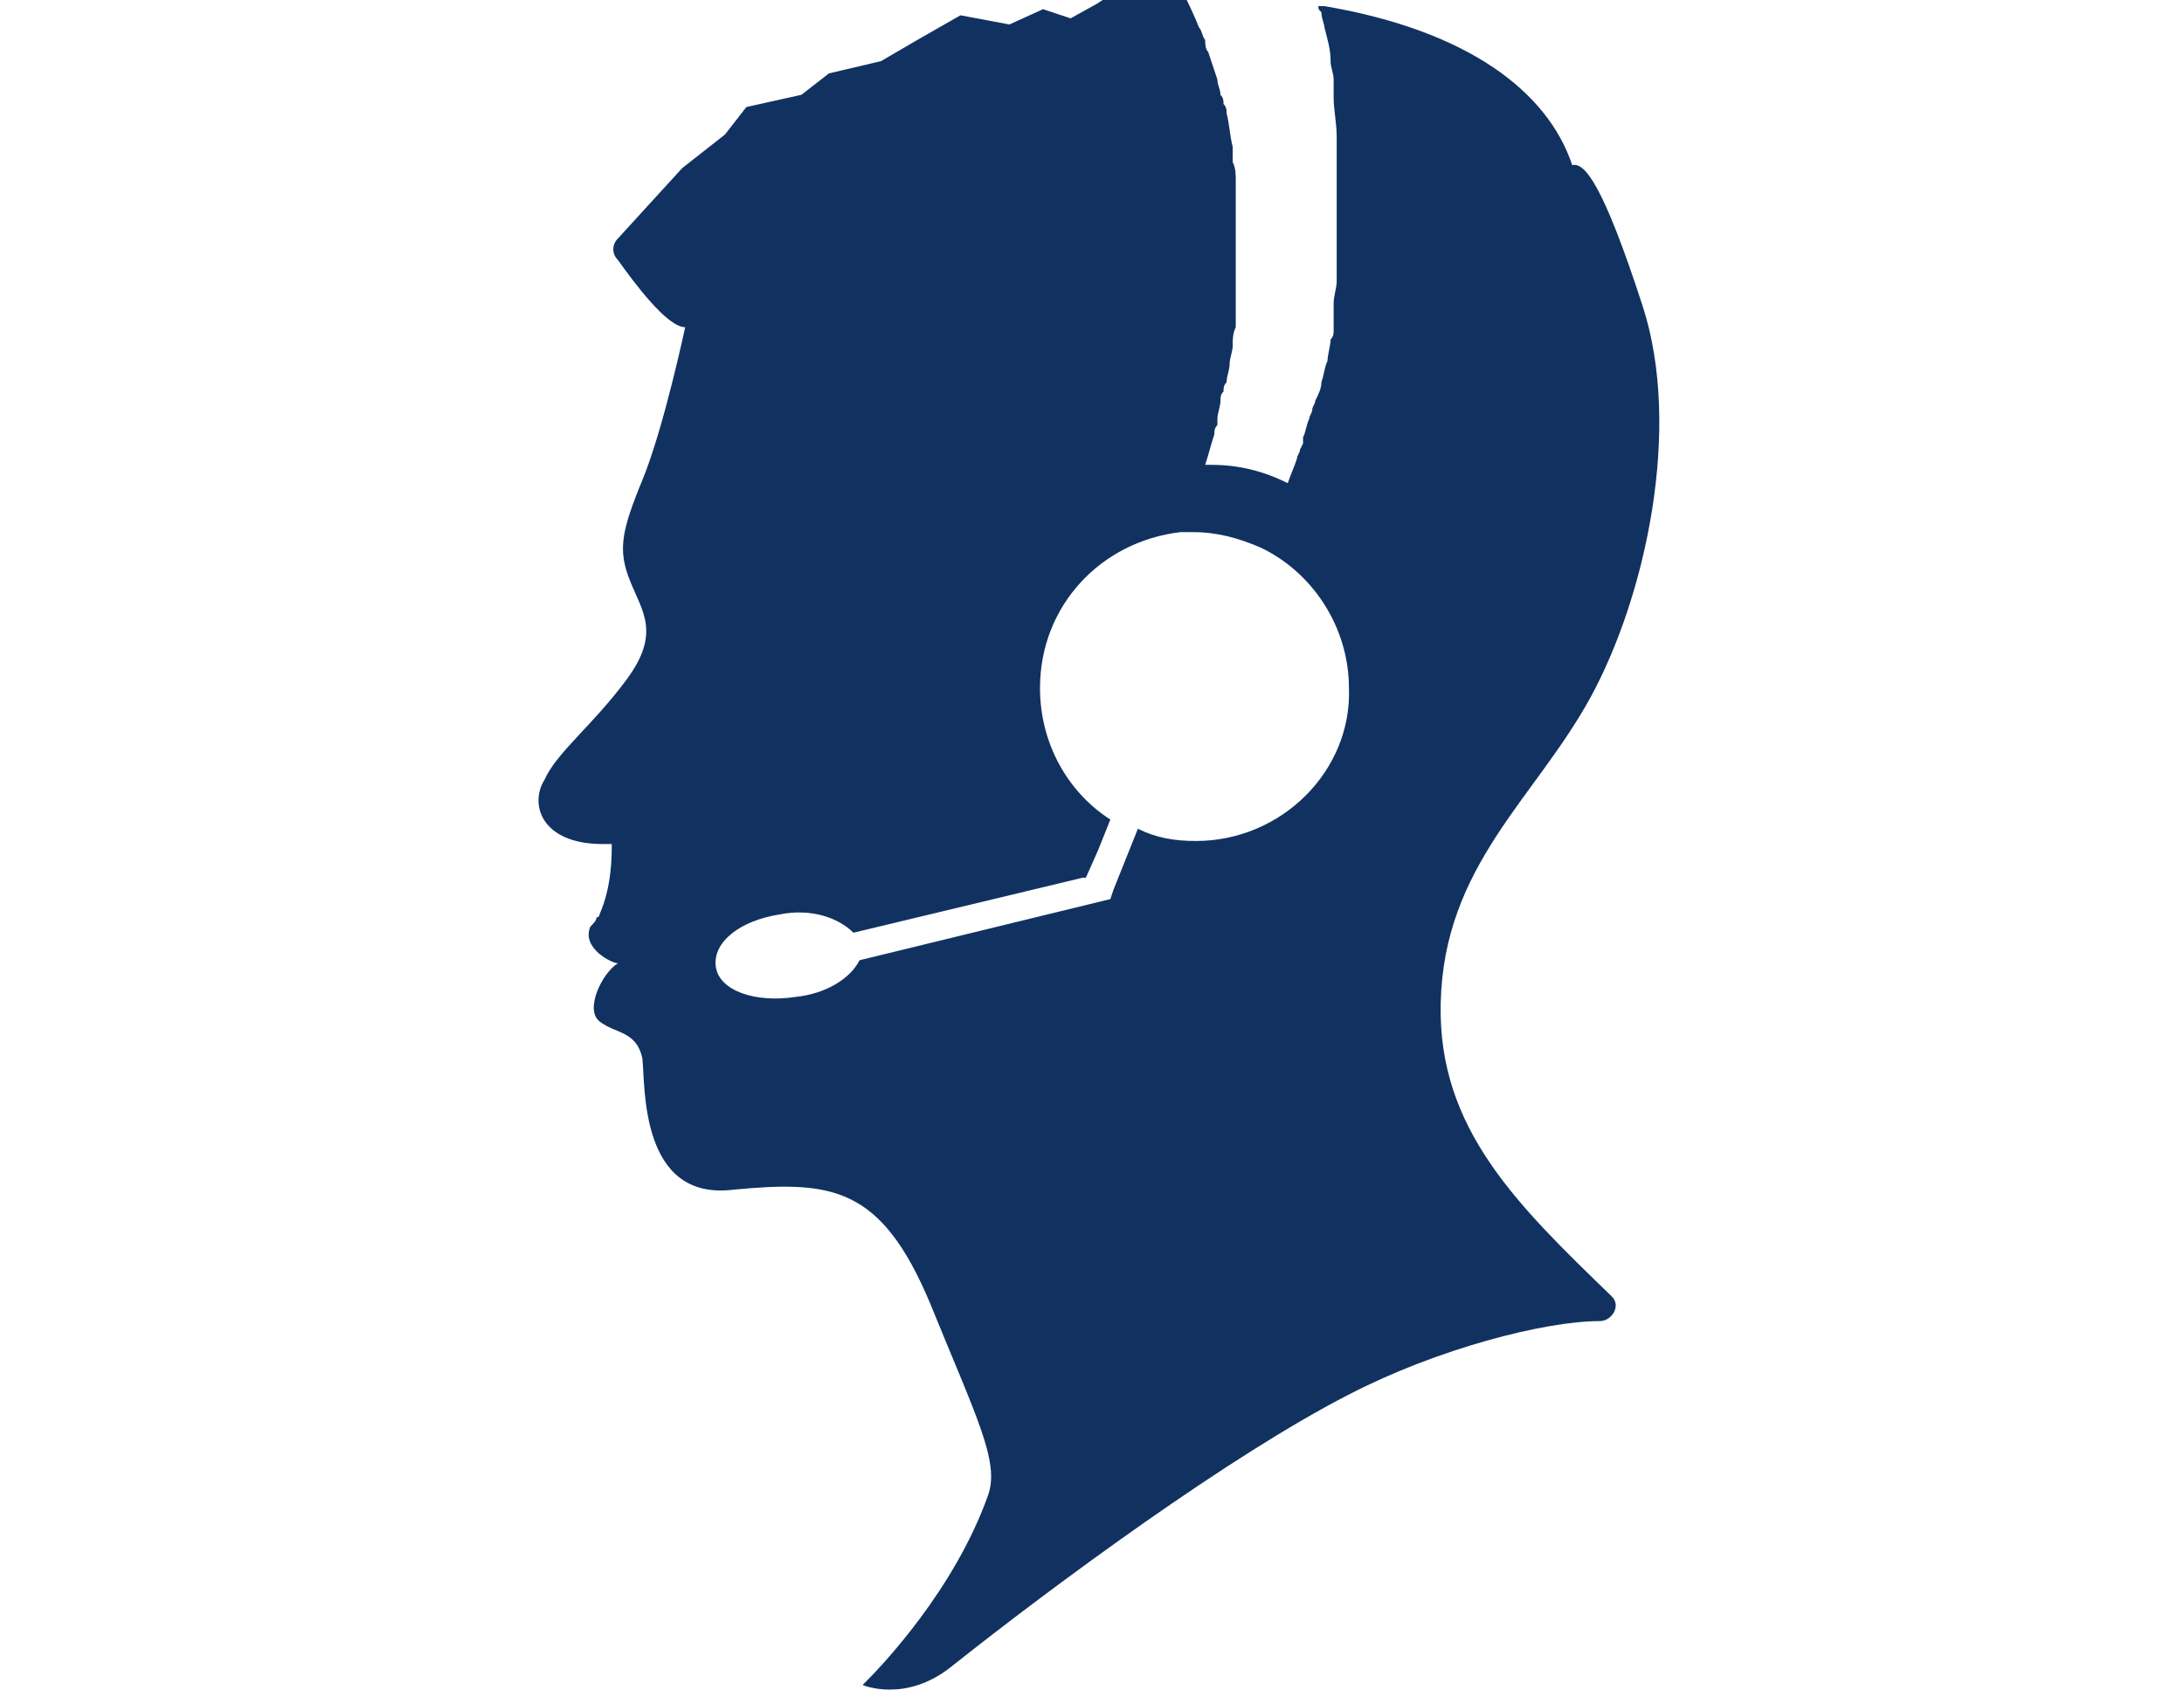 <?xml version="1.0" encoding="utf-8"?>
<!-- Generator: Adobe Illustrator 26.0.3, SVG Export Plug-In . SVG Version: 6.00 Build 0)  -->
<svg version="1.1" id="レイヤー_1" xmlns="http://www.w3.org/2000/svg" xmlns:xlink="http://www.w3.org/1999/xlink" x="0px"
	 y="0px" width="71.4px" height="55.5px" viewBox="0 0 71.4 55.5" style="enable-background:new 0 0 71.4 55.5;"
	 xml:space="preserve">
<style type="text/css">
	.st0{fill:#2392AE;}
	.st1{fill:#113261;}
</style>
<g>
	<polygon class="st0" points="-35.7,39.6 -37.9,32.4 -41.1,32.4 -41.1,43.2 -38.7,43.2 -38.7,37.3 -36.9,43.2 -34.5,43.2 
		-32.6,37.3 -32.6,43.2 -30.3,43.2 -30.3,32.4 -33.4,32.4 	"/>
	<polygon class="st0" points="-91.9,34.5 -89.2,34.5 -89.2,43.2 -86.6,43.2 -86.6,34.5 -83.9,34.5 -83.9,32.4 -91.9,32.4 	"/>
	<polygon class="st0" points="-71.7,38.7 -68,38.7 -68,36.6 -71.7,36.6 -71.7,34.5 -67,34.5 -67,32.4 -74.1,32.4 -74.1,43.2 
		-66.8,43.2 -66.8,41.1 -71.7,41.1 	"/>
	<path class="st0" d="M-54.6,32.4l-3.4,10.8l2.5,0l0.8-2.6l3.3,0l0.8,2.6l2.5,0l-3.4-10.8H-54.6z M-54.1,38.5l1-3.1l1,3.1H-54.1z"/>
	
		<ellipse transform="matrix(9.439106e-03 -1 1 9.439106e-03 -102.17 -72.918)" class="st1" cx="-87.9" cy="15.1" rx="2.7" ry="2.7"/>
	<ellipse transform="matrix(0.982 -0.188 0.188 0.982 -4.108 -13.007)" class="st1" cx="-70.5" cy="15.1" rx="2.7" ry="2.7"/>
	<circle class="st1" cx="-53.1" cy="15.1" r="2.7"/>
	
		<ellipse transform="matrix(2.333870e-02 -1 1 2.333870e-02 -49.952 -20.911)" class="st1" cx="-35.7" cy="15.1" rx="2.7" ry="2.7"/>
	<path class="st1" d="M-26.3,27.4l-5-6.6c-0.8-1-1.6-2-3.1-2H-37c-1.5,0-2.3,1-3.1,2l-4.3,5.7l-4.3-5.7c-0.8-1-1.6-2-3.1-2h-2.6
		c-1.5,0-2.3,1-3.1,2l-4.3,5.7l-4.3-5.7c-0.8-1-1.6-2-3.1-2h-2.6c-1.5,0-2.3,1-3.1,2l-4.3,5.7l-4.3-5.7c-0.8-1-1.6-2-3.1-2h-2.6
		c-1.5,0-2.3,1-3.1,2l-5,6.6c-0.4,0.5-0.3,1.3,0.2,1.7c0.5,0.5,1.3,0.4,1.8-0.1l3.9-4.3l0.3,4.7h6.5l0.3-4.7l3.9,4.3
		c0.3,0.4,0.8,0.5,1.2,0.4c0.4,0.1,0.9,0,1.2-0.4l3.9-4.3l0.3,4.7h6.5l0.3-4.7L-63,29c0.3,0.4,0.8,0.5,1.2,0.4
		c0.4,0.1,0.9,0,1.2-0.4l3.9-4.3l0.3,4.7h6.5l0.3-4.7l3.9,4.3c0.3,0.4,0.8,0.5,1.2,0.4c0.4,0.1,0.9,0,1.2-0.4l3.9-4.3l0.3,4.7h6.5
		l0.3-4.7l3.9,4.3c0.5,0.5,1.3,0.6,1.8,0.1C-26,28.7-25.9,27.9-26.3,27.4z"/>
</g>
<g>
	<path class="st1" d="M47.1,32.8c0.1-4.5,3.1-6.7,4.9-10c1.8-3.3,3-8.8,1.7-12.8c-1.3-4-1.9-4.7-2.3-4.6C50.6,3,48,1,43.3,0.2
		c-0.1,0-0.1,0-0.2,0l0,0c0,0,0,0,0,0c0,0.1,0,0.1,0.1,0.2c0,0.2,0.1,0.4,0.1,0.5c0.1,0.4,0.2,0.7,0.2,1.1c0,0.2,0.1,0.4,0.1,0.6
		c0,0.1,0,0.2,0,0.3c0,0.1,0,0.2,0,0.3c0,0.4,0.1,0.8,0.1,1.3c0,0.1,0,0.2,0,0.3c0,0.1,0,0.1,0,0.2l0,0.2c0,0.2,0,0.4,0,0.7
		c0,0.1,0,0.2,0,0.3c0,0.1,0,0.2,0,0.3c0,0.2,0,0.4,0,0.7c0,0.2,0,0.4,0,0.7c0,0.2,0,0.5,0,0.7l0,0.3c0,0.1,0,0.2,0,0.3
		c0,0.2-0.1,0.5-0.1,0.7c0,0,0,0,0,0c0,0,0,0,0,0l0,0l0,0l0,0l0,0.1l0,0.2l0,0.3c0,0.1,0,0.2,0,0.3c0,0.1,0,0.2-0.1,0.3
		c0,0.2-0.1,0.5-0.1,0.7c-0.1,0.2-0.1,0.4-0.2,0.7c0,0.2-0.1,0.4-0.2,0.6c0,0.1-0.1,0.2-0.1,0.3c0,0.1-0.1,0.2-0.1,0.3
		c-0.1,0.2-0.1,0.4-0.2,0.6l0,0.2l-0.1,0.2c0,0.1-0.1,0.2-0.1,0.3c-0.1,0.3-0.2,0.5-0.3,0.8c0,0,0,0,0,0c-0.8-0.4-1.6-0.6-2.5-0.6
		c-0.1,0-0.1,0-0.2,0c0.1-0.3,0.2-0.7,0.3-1c0-0.1,0-0.2,0.1-0.3l0-0.1l0-0.1c0-0.2,0.1-0.4,0.1-0.6c0-0.1,0-0.2,0.1-0.3
		c0-0.1,0-0.2,0.1-0.3c0-0.2,0.1-0.4,0.1-0.6c0-0.2,0.1-0.4,0.1-0.6c0-0.2,0-0.4,0.1-0.6l0-0.3c0-0.1,0-0.2,0-0.3c0-0.2,0-0.4,0-0.6
		c0-0.2,0-0.4,0-0.6c0-0.1,0-0.2,0-0.3l0-0.3c0-0.2,0-0.4,0-0.6c0-0.2,0-0.4,0-0.6c0-0.2,0-0.4,0-0.6c0-0.1,0-0.2,0-0.3
		c0-0.1,0-0.2,0-0.3c0-0.2,0-0.4-0.1-0.6l0-0.1l0-0.1c0-0.1,0-0.2,0-0.3c-0.1-0.4-0.1-0.7-0.2-1.1c0-0.1,0-0.2-0.1-0.3
		c0-0.1,0-0.2-0.1-0.3c0-0.2-0.1-0.3-0.1-0.5c-0.1-0.3-0.2-0.6-0.3-0.9c-0.1-0.1-0.1-0.3-0.1-0.4c-0.1-0.1-0.1-0.3-0.2-0.4
		c-0.2-0.5-0.4-0.9-0.6-1.3c-2.2,0-2.7,0.5-2.7,0.5L35,0.6l-0.9-0.3L33,0.8l-1.6-0.3L30,1.3L28.8,2l-1.7,0.4l-0.9,0.7l-1.8,0.4
		l-0.7,0.9l-1.4,1.1l-2.1,2.3c-0.2,0.2-0.2,0.5,0,0.7c0.5,0.7,1.6,2.2,2.2,2.2c0,0-0.7,3.3-1.4,5c-0.7,1.7-0.8,2.3-0.4,3.3
		c0.4,1,1,1.7-0.1,3.2c-1.1,1.5-2.3,2.4-2.7,3.3c-0.5,0.8-0.1,2.1,1.9,2.1c0,0,0,0,0,0c0,0,0,0,0,0c0.1,0,0.2,0,0.3,0c0,0,0,0,0,0
		c0,0.4,0,1.4-0.4,2.3c0,0,0,0.1-0.1,0.1c0,0.1-0.1,0.2-0.2,0.3C19,31,20,31.5,20.2,31.5c0,0,0,0,0,0c-0.5,0.3-1.1,1.5-0.6,1.9
		c0.5,0.4,1.2,0.3,1.4,1.2c0.1,0.9-0.1,4.7,3,4.3c3.2-0.3,4.8-0.1,6.4,3.7c1.5,3.7,2.3,5.2,1.9,6.3c-1.1,3.1-3.5,5.6-4,6.1
		c-0.1,0.1-0.1,0.1-0.1,0.1c0,0,0,0,0,0c0,0,0,0,0,0s1.4,0.6,2.9-0.6c3.4-2.7,9.1-6.9,13-8.9c2.9-1.5,6.4-2.4,8.2-2.4
		c0.4,0,0.7-0.5,0.4-0.8C49.6,39.4,47,36.9,47.1,32.8z M39.1,27.5c-0.7,0-1.3-0.1-1.9-0.4l-0.4,1l-0.4,1l-0.1,0.3l-8.2,2h0
		C27.8,32,27,32.5,26,32.6c-1.3,0.2-2.5-0.2-2.6-1c-0.1-0.8,0.8-1.5,2.1-1.7c1-0.2,1.9,0.1,2.4,0.6l7.5-1.8l0.1,0l0.4-0.9l0.4-1
		c-1.4-0.9-2.3-2.5-2.3-4.3c0-2.7,2-4.8,4.6-5.1c0.1,0,0.3,0,0.4,0c0.8,0,1.5,0.2,2.2,0.5c1.7,0.8,2.9,2.6,2.9,4.6
		C44.2,25.2,41.9,27.5,39.1,27.5z"/>
</g>
</svg>
